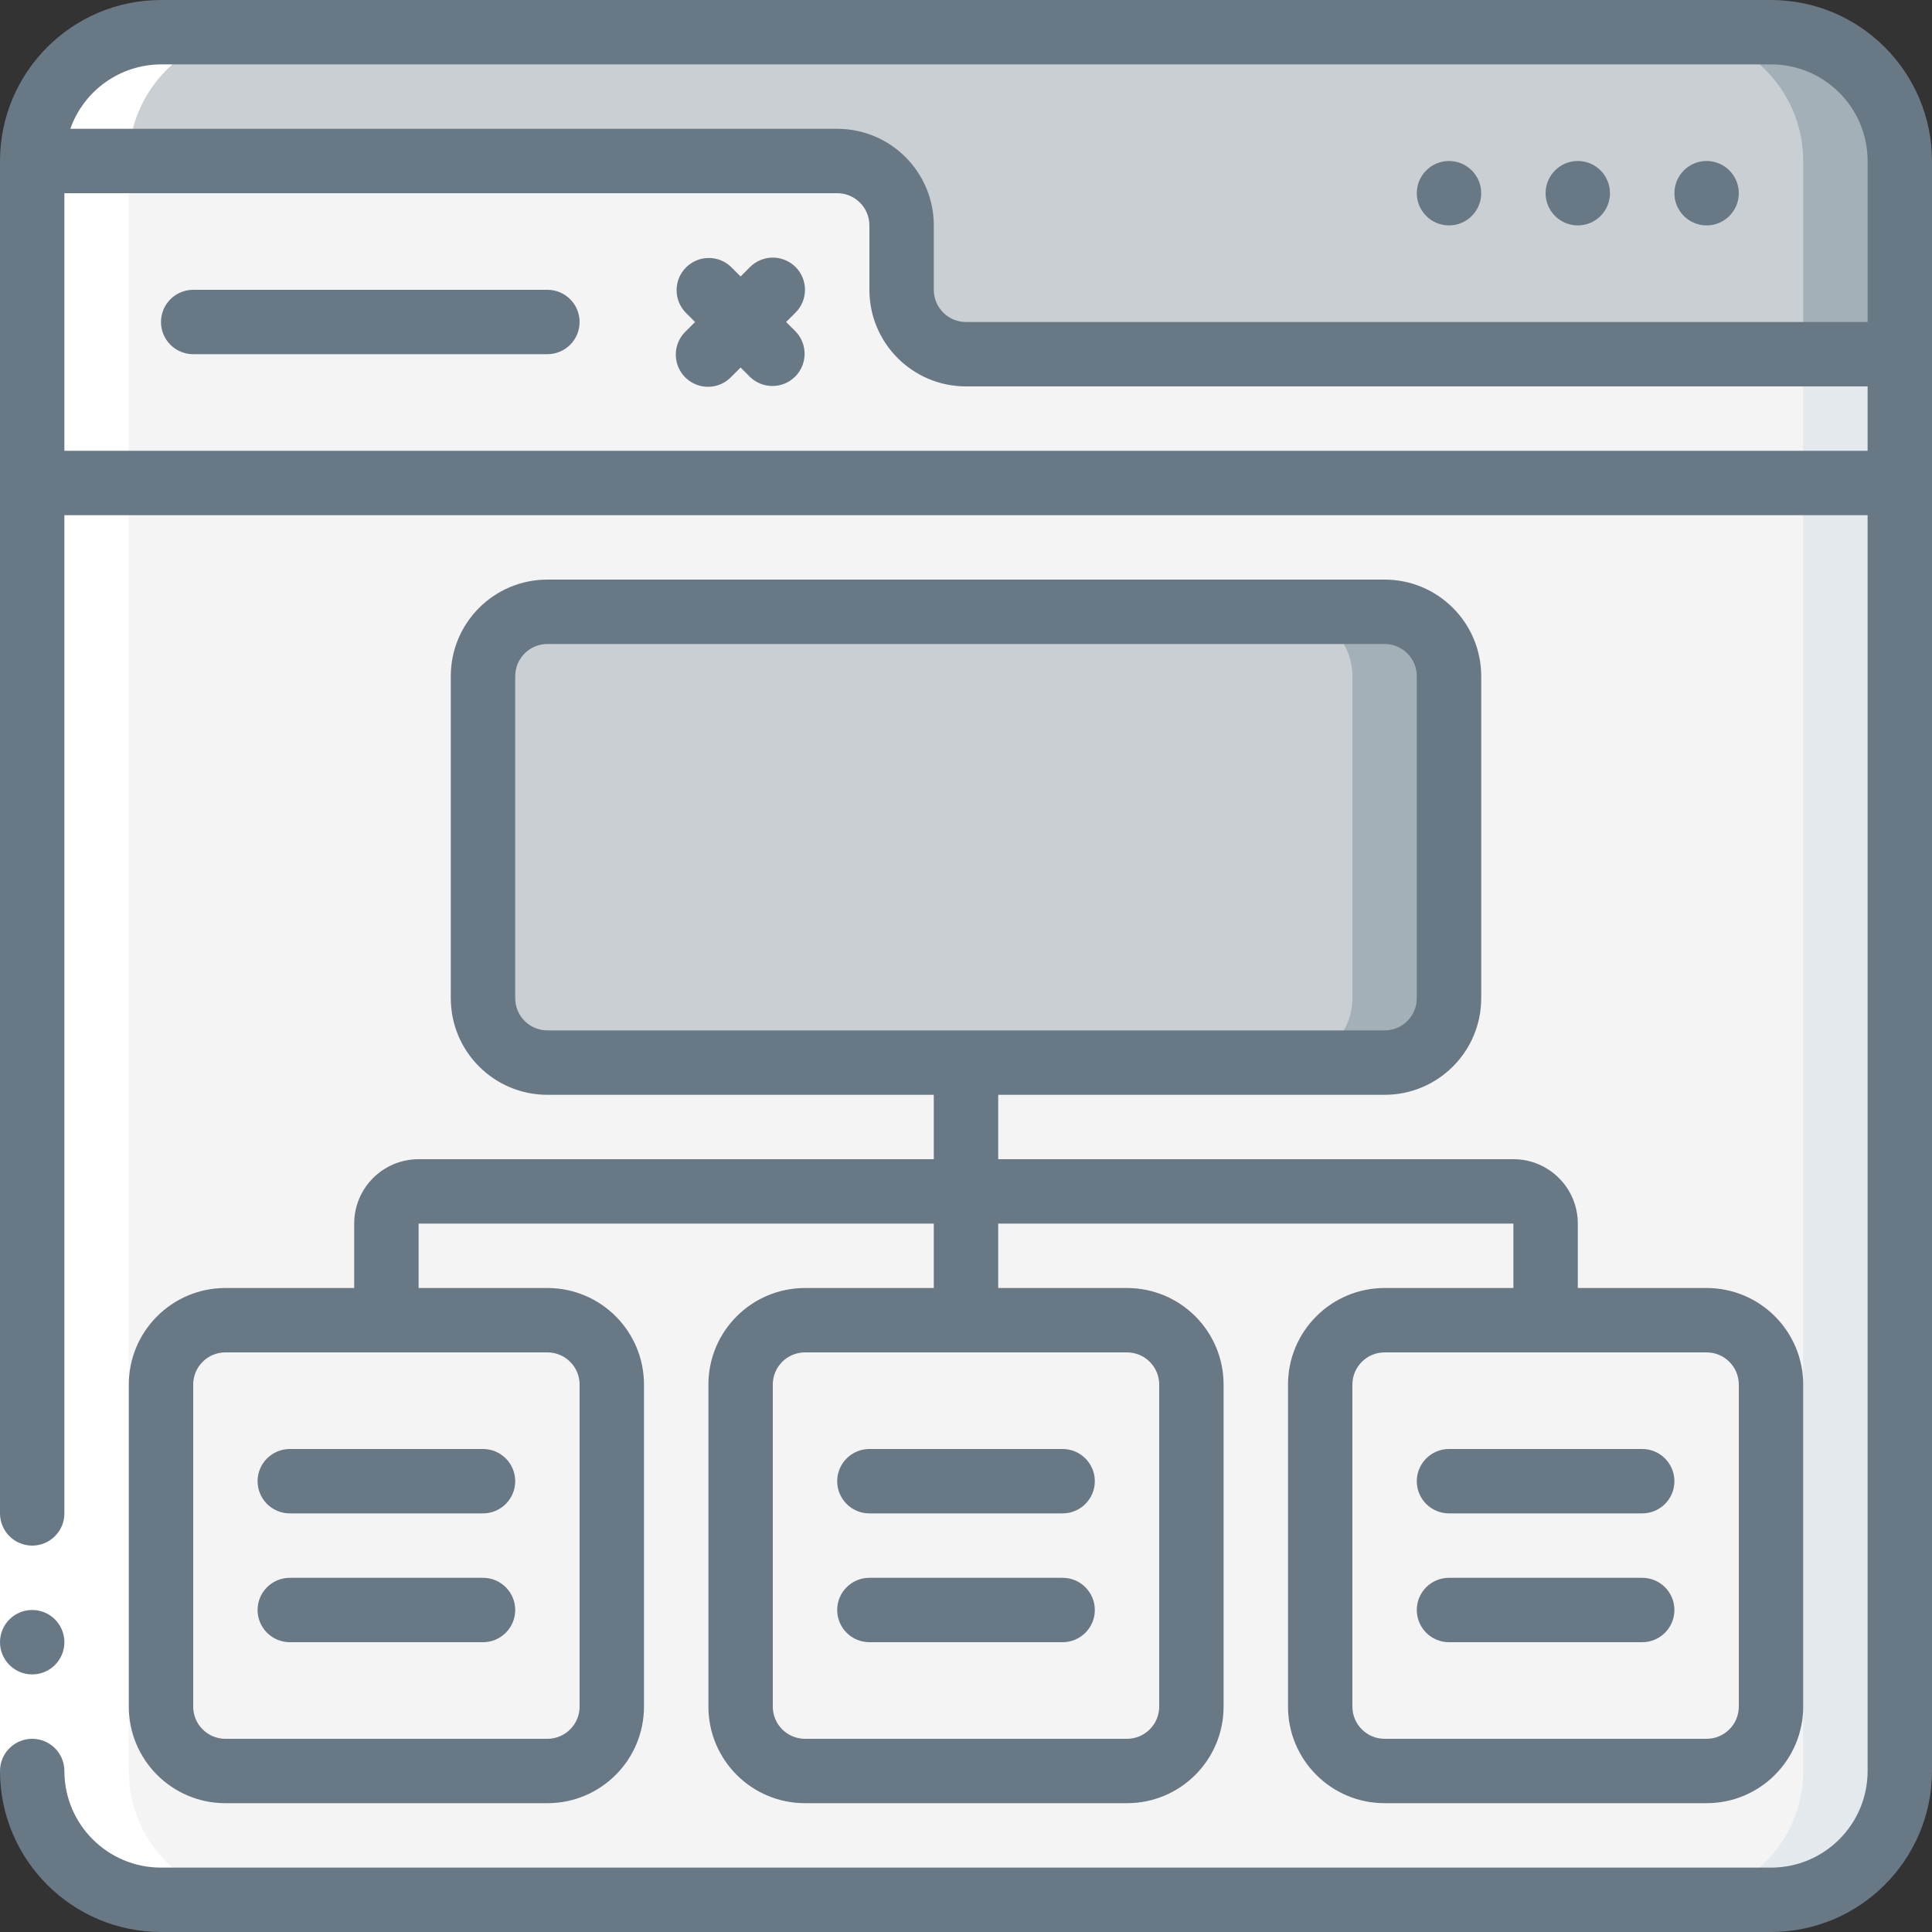 <svg width="70" height="70" viewBox="0 0 70 70" fill="none" xmlns="http://www.w3.org/2000/svg">
<rect x="0" y="0" width="70" height="70" fill="#333333" stroke="none"/>
<g clip-path="url(#clip0_39_64318)">
<path d="M68.833 5.833V12.833H35C33.713 12.829 32.671 11.787 32.667 10.5V8.167C32.663 6.88 31.62 5.837 30.333 5.833H1.167C1.167 3.256 3.256 1.167 5.833 1.167H64.167C66.744 1.167 68.833 3.256 68.833 5.833Z" fill="#C9CFD3"/>
<path d="M64.167 1.167H60.667C63.244 1.167 65.333 3.256 65.333 5.833V12.833H68.833V5.833C68.833 3.256 66.744 1.167 64.167 1.167Z" fill="#A4B0B8"/>
<path d="M68.833 12.833V17.5H1.167V5.833H30.333C31.62 5.837 32.663 6.88 32.667 8.167V10.5C32.671 11.787 33.713 12.829 35 12.833H68.833Z" fill="#F4F4F4"/>
<path d="M65.334 12.833H68.834V17.5H65.334V12.833Z" fill="#E4E9ED"/>
<path d="M68.833 17.5V64.167C68.833 66.744 66.744 68.833 64.167 68.833H5.833C3.256 68.833 1.167 66.744 1.167 64.167V17.5H68.833Z" fill="#F4F4F4"/>
<path d="M65.333 17.5V64.167C65.333 66.744 63.244 68.833 60.667 68.833H64.167C66.744 68.833 68.833 66.744 68.833 64.167V17.5H65.333Z" fill="#E4E9ED"/>
<path d="M50.167 22.167H19.833C18.545 22.167 17.5 23.211 17.5 24.5V36.167C17.5 37.455 18.545 38.5 19.833 38.5H50.167C51.455 38.5 52.5 37.455 52.5 36.167V24.5C52.5 23.211 51.455 22.167 50.167 22.167Z" fill="#C9CFD3"/>
<path d="M50.167 22.167H46.667C47.955 22.167 49 23.211 49 24.5V36.167C49 37.455 47.955 38.5 46.667 38.5H50.167C51.455 38.5 52.5 37.455 52.5 36.167V24.5C52.5 23.211 51.455 22.167 50.167 22.167Z" fill="#A4B0B8"/>
<path d="M19.834 47.833H8.167C6.878 47.833 5.833 48.878 5.833 50.167V61.833C5.833 63.122 6.878 64.167 8.167 64.167H19.834C21.122 64.167 22.167 63.122 22.167 61.833V50.167C22.167 48.878 21.122 47.833 19.834 47.833Z" fill="#F4F4F4"/>
<path d="M19.834 47.833H16.334C17.622 47.833 18.667 48.878 18.667 50.167V61.833C18.667 63.122 17.622 64.167 16.334 64.167H19.834C21.122 64.167 22.167 63.122 22.167 61.833V50.167C22.167 48.878 21.122 47.833 19.834 47.833Z" fill="#F4F4F4"/>
<path d="M40.834 47.833H29.167C27.878 47.833 26.834 48.878 26.834 50.167V61.833C26.834 63.122 27.878 64.167 29.167 64.167H40.834C42.122 64.167 43.167 63.122 43.167 61.833V50.167C43.167 48.878 42.122 47.833 40.834 47.833Z" fill="#F4F4F4"/>
<path d="M40.834 47.833H37.334C38.622 47.833 39.667 48.878 39.667 50.167V61.833C39.667 63.122 38.622 64.167 37.334 64.167H40.834C42.122 64.167 43.167 63.122 43.167 61.833V50.167C43.167 48.878 42.122 47.833 40.834 47.833Z" fill="#F4F4F4"/>
<path d="M61.834 47.833H50.167C48.878 47.833 47.834 48.878 47.834 50.167V61.833C47.834 63.122 48.878 64.167 50.167 64.167H61.834C63.122 64.167 64.167 63.122 64.167 61.833V50.167C64.167 48.878 63.122 47.833 61.834 47.833Z" fill="#F4F4F4"/>
<path d="M61.834 47.833H58.334C59.622 47.833 60.667 48.878 60.667 50.167V61.833C60.667 63.122 59.622 64.167 58.334 64.167H61.834C63.122 64.167 64.167 63.122 64.167 61.833V50.167C64.167 48.878 63.122 47.833 61.834 47.833Z" fill="#F4F4F4"/>
<path d="M5.833 68.833H9.333C6.756 68.833 4.667 66.744 4.667 64.167V5.833C4.667 3.256 6.756 1.167 9.333 1.167H5.833C3.256 1.167 1.167 3.256 1.167 5.833V64.167C1.167 66.744 3.256 68.833 5.833 68.833Z" fill="white"/>
<path d="M0 54.833H2.333V64.167H0V54.833Z" fill="white"/>
<path d="M1.167 60.667C1.811 60.667 2.333 60.144 2.333 59.5C2.333 58.856 1.811 58.333 1.167 58.333C0.522 58.333 0 58.856 0 59.5C0 60.144 0.522 60.667 1.167 60.667Z" fill="#687885"/>
<path d="M64.167 0H5.833C2.613 0.004 0.004 2.613 0 5.833V54.833C0 55.478 0.522 56 1.167 56C1.811 56 2.333 55.478 2.333 54.833V18.667H67.667V64.167C67.667 66.1 66.1 67.667 64.167 67.667H5.833C3.9 67.667 2.333 66.1 2.333 64.167C2.333 63.522 1.811 63 1.167 63C0.522 63 0 63.522 0 64.167C0.004 67.387 2.613 69.996 5.833 70H64.167C67.387 69.996 69.996 67.387 70 64.167V5.833C69.996 2.613 67.387 0.004 64.167 0ZM5.833 2.333H64.167C66.1 2.333 67.667 3.9 67.667 5.833V11.667H35C34.356 11.667 33.833 11.144 33.833 10.5V8.167C33.833 6.234 32.266 4.667 30.333 4.667H2.548C3.041 3.273 4.355 2.339 5.833 2.333ZM2.333 16.333V7H30.333C30.978 7 31.5 7.522 31.5 8.167V10.5C31.5 12.433 33.067 14 35 14H67.667V16.333H2.333Z" fill="#687885"/>
<path d="M19.833 10.5H7C6.356 10.5 5.833 11.022 5.833 11.667C5.833 12.311 6.356 12.833 7 12.833H19.833C20.478 12.833 21 12.311 21 11.667C21 11.022 20.478 10.5 19.833 10.5Z" fill="#687885"/>
<path d="M28.825 9.675C28.369 9.22 27.631 9.22 27.175 9.675L26.833 10.017L26.491 9.675C26.034 9.233 25.306 9.239 24.856 9.689C24.406 10.139 24.4 10.867 24.842 11.325L25.184 11.667L24.842 12.008C24.538 12.302 24.417 12.735 24.524 13.143C24.63 13.551 24.949 13.87 25.357 13.976C25.765 14.083 26.198 13.961 26.491 13.658L26.833 13.316L27.175 13.658C27.633 14.1 28.361 14.094 28.811 13.644C29.261 13.194 29.267 12.466 28.825 12.008L28.483 11.667L28.825 11.325C29.28 10.869 29.28 10.131 28.825 9.675Z" fill="#687885"/>
<path d="M61.833 8.167C62.478 8.167 63 7.644 63 7C63 6.356 62.478 5.833 61.833 5.833C61.189 5.833 60.667 6.356 60.667 7C60.667 7.644 61.189 8.167 61.833 8.167Z" fill="#687885"/>
<path d="M57.167 8.167C57.811 8.167 58.333 7.644 58.333 7C58.333 6.356 57.811 5.833 57.167 5.833C56.522 5.833 56 6.356 56 7C56 7.644 56.522 8.167 57.167 8.167Z" fill="#687885"/>
<path d="M52.5 8.167C53.144 8.167 53.667 7.644 53.667 7C53.667 6.356 53.144 5.833 52.5 5.833C51.856 5.833 51.333 6.356 51.333 7C51.333 7.644 51.856 8.167 52.5 8.167Z" fill="#687885"/>
<path d="M9.333 53.667C9.333 54.311 9.856 54.833 10.5 54.833H17.5C18.144 54.833 18.667 54.311 18.667 53.667C18.667 53.022 18.144 52.5 17.5 52.5H10.5C9.856 52.5 9.333 53.022 9.333 53.667Z" fill="#687885"/>
<path d="M17.5 57.167H10.5C9.856 57.167 9.333 57.689 9.333 58.333C9.333 58.978 9.856 59.5 10.5 59.5H17.5C18.144 59.5 18.667 58.978 18.667 58.333C18.667 57.689 18.144 57.167 17.5 57.167Z" fill="#687885"/>
<path d="M30.333 53.667C30.333 54.311 30.856 54.833 31.5 54.833H38.5C39.144 54.833 39.667 54.311 39.667 53.667C39.667 53.022 39.144 52.5 38.5 52.5H31.5C30.856 52.5 30.333 53.022 30.333 53.667Z" fill="#687885"/>
<path d="M38.5 57.167H31.5C30.856 57.167 30.333 57.689 30.333 58.333C30.333 58.978 30.856 59.5 31.5 59.5H38.5C39.144 59.5 39.667 58.978 39.667 58.333C39.667 57.689 39.144 57.167 38.5 57.167Z" fill="#687885"/>
<path d="M51.333 53.667C51.333 54.311 51.856 54.833 52.5 54.833H59.5C60.144 54.833 60.667 54.311 60.667 53.667C60.667 53.022 60.144 52.5 59.5 52.5H52.5C51.856 52.5 51.333 53.022 51.333 53.667Z" fill="#687885"/>
<path d="M59.5 57.167H52.5C51.856 57.167 51.333 57.689 51.333 58.333C51.333 58.978 51.856 59.5 52.5 59.5H59.5C60.144 59.5 60.667 58.978 60.667 58.333C60.667 57.689 60.144 57.167 59.5 57.167Z" fill="#687885"/>
<path d="M15.167 42C13.878 42 12.833 43.045 12.833 44.333V46.667H8.167C6.234 46.667 4.667 48.234 4.667 50.167V61.833C4.667 63.766 6.234 65.333 8.167 65.333H19.833C21.766 65.333 23.333 63.766 23.333 61.833V50.167C23.333 48.234 21.766 46.667 19.833 46.667H15.167V44.333H33.833V46.667H29.167C27.234 46.667 25.667 48.234 25.667 50.167V61.833C25.667 63.766 27.234 65.333 29.167 65.333H40.833C42.766 65.333 44.333 63.766 44.333 61.833V50.167C44.333 48.234 42.766 46.667 40.833 46.667H36.167V44.333H54.833V46.667H50.167C48.234 46.667 46.667 48.234 46.667 50.167V61.833C46.667 63.766 48.234 65.333 50.167 65.333H61.833C63.766 65.333 65.333 63.766 65.333 61.833V50.167C65.333 48.234 63.766 46.667 61.833 46.667H57.167V44.333C57.167 43.045 56.122 42 54.833 42H36.167V39.667H50.167C52.1 39.667 53.667 38.1 53.667 36.167V24.5C53.667 22.567 52.1 21 50.167 21H19.833C17.9 21 16.333 22.567 16.333 24.5V36.167C16.333 38.1 17.9 39.667 19.833 39.667H33.833V42H15.167ZM21 50.167V61.833C21 62.478 20.478 63 19.833 63H8.167C7.522 63 7 62.478 7 61.833V50.167C7 49.522 7.522 49 8.167 49H19.833C20.478 49 21 49.522 21 50.167ZM42 50.167V61.833C42 62.478 41.478 63 40.833 63H29.167C28.522 63 28 62.478 28 61.833V50.167C28 49.522 28.522 49 29.167 49H40.833C41.478 49 42 49.522 42 50.167ZM63 50.167V61.833C63 62.478 62.478 63 61.833 63H50.167C49.522 63 49 62.478 49 61.833V50.167C49 49.522 49.522 49 50.167 49H61.833C62.478 49 63 49.522 63 50.167ZM18.667 36.167V24.5C18.667 23.856 19.189 23.333 19.833 23.333H50.167C50.811 23.333 51.333 23.856 51.333 24.5V36.167C51.333 36.811 50.811 37.333 50.167 37.333H19.833C19.189 37.333 18.667 36.811 18.667 36.167Z" fill="#687885"/>
</g>
<defs>
<clipPath id="clip0_39_64318">
<rect width="70" height="70" fill="white"/>
</clipPath>
</defs>
</svg>
